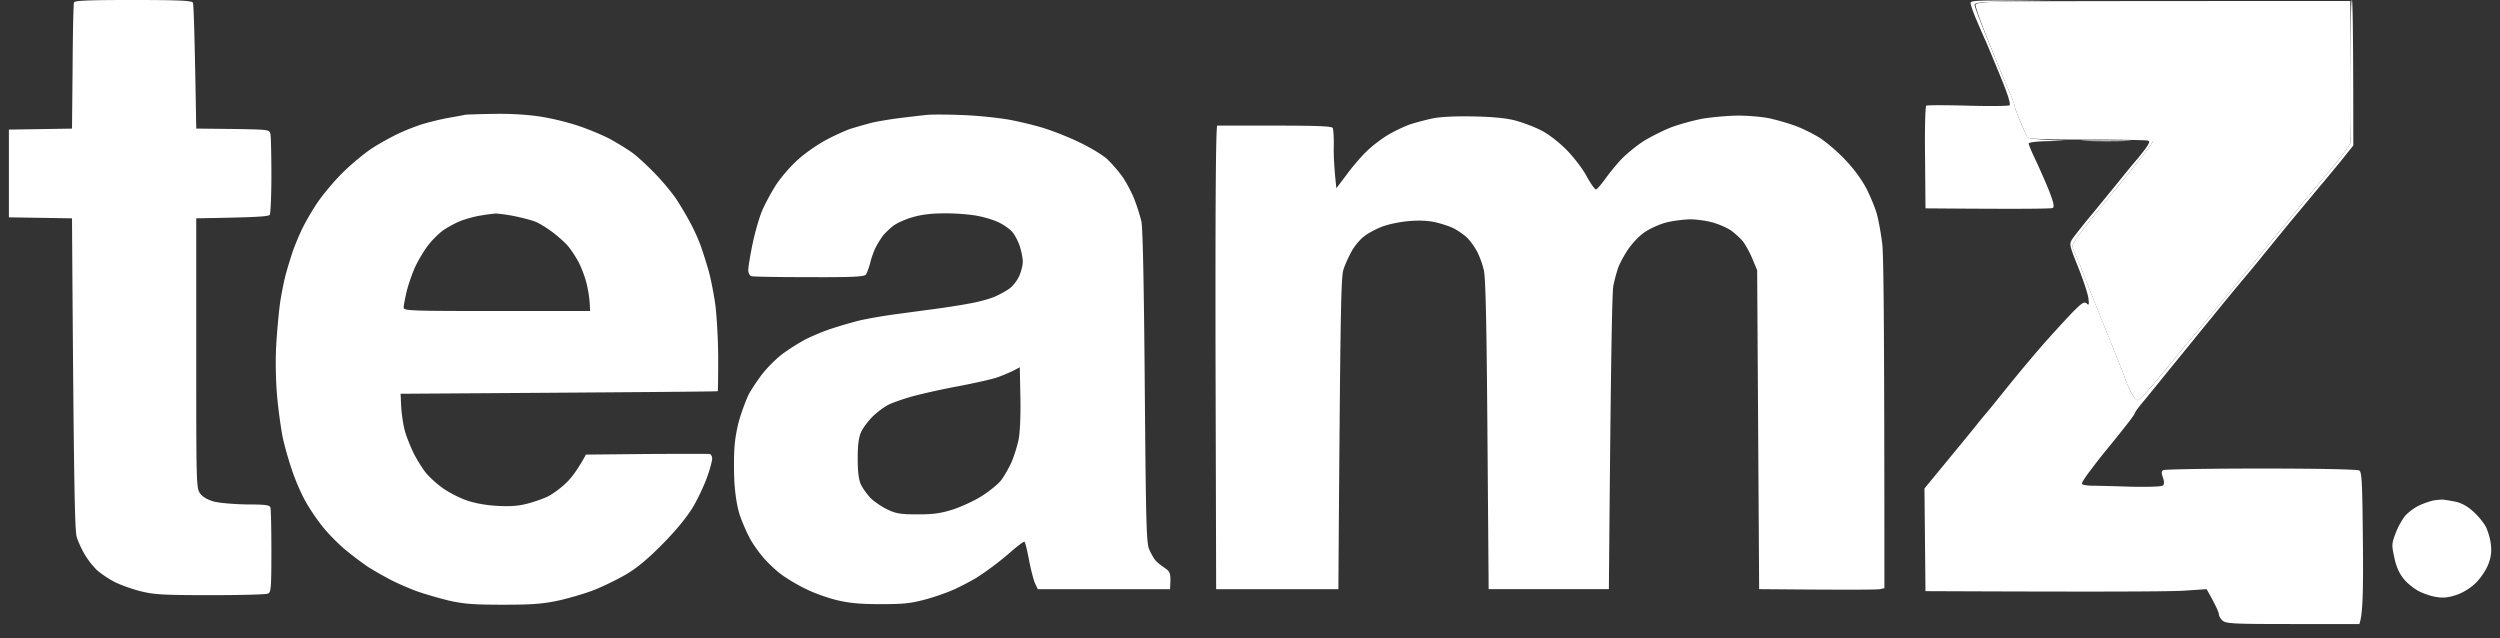 <svg width="239" height="61" viewBox="0 0 239 61" fill="none" xmlns="http://www.w3.org/2000/svg"><rect x="0" y="0" width="239" height="61" fill="#333333" stroke="none"/><path d="M234.725 47.958a17.34 17.34 0 0 0-1.13-.19c-.153-.02-.594.019-.958.076a7.326 7.326 0 0 0-1.437.514c-.42.21-.976.63-1.245.934-.268.306-.69 1.049-.92 1.64-.4 1.067-.4 1.163-.133 2.382.19.915.48 1.525.92 2.06.344.418 1.015.952 1.493 1.18.46.23 1.226.477 1.705.535.632.094 1.15.018 1.916-.25.65-.247 1.34-.685 1.82-1.18.42-.44.92-1.183 1.11-1.678.25-.63.346-1.182.27-1.85-.04-.533-.27-1.296-.46-1.715-.212-.42-.767-1.105-1.246-1.525-.562-.508-1.13-.82-1.705-.934z" fill="white"/><path d="M188.867.44c.077-.191 1.034-.268 3.697-.306 1.973-.019 10-.038 32.125-.038l.056 6.576c.02 3.622 0 6.767-.057 7.015-.06.229-.902 1.353-1.86 2.497a328.765 328.765 0 0 0-4.003 4.822 1261.55 1261.55 0 0 0-5.038 6.157 1112.46 1112.46 0 0 1-3.526 4.27c-.383.457-1.36 1.62-2.145 2.592-.787.953-1.898 2.287-2.472 2.974-.575.666-1.15 1.238-1.284 1.276-.153.019-.46-.4-.747-1.01-.268-.572-.48-1.087-.48-1.144 0-.057-.727-1.868-1.608-4.041-.882-2.191-1.974-4.898-2.415-6.06-.46-1.144-.9-2.212-.996-2.326-.096-.172.23-.724.957-1.658.594-.782 1.954-2.46 3.008-3.736 1.053-1.296 2.337-2.86 2.835-3.508.498-.648.92-1.22.9-1.296 0-.095-2.663-.152-5.938-.152-4.54 0-5.977-.057-6.073-.23-.077-.132-.384-.819-.67-1.524-.308-.724-.538-1.372-.538-1.487 0-.095-.172-.552-.363-.99-.212-.458-1.074-2.536-1.917-4.633-.862-2.096-1.513-3.926-1.456-4.04z" fill="white"/><path fill-rule="evenodd" clip-rule="evenodd" d="M18.435.248C18.32.058 16.96 0 12.727 0 8.455 0 7.133.057 7.076.23c-.058.132-.115 2.896-.134 6.155l-.058 5.91-6.034.095v8.387l6.034.095c.173 26.362.268 29.907.46 30.498.134.42.46 1.144.747 1.62a7.554 7.554 0 0 0 1.17 1.506c.383.343 1.168.877 1.743 1.163.574.285 1.705.685 2.49.875 1.226.306 2.165.363 6.609.363 2.835 0 5.325-.057 5.517-.153.286-.114.324-.495.324-4.04 0-2.155-.038-4.042-.095-4.194-.078-.228-.519-.285-2.243-.285-1.187-.02-2.586-.134-3.122-.267-.632-.172-1.092-.438-1.34-.763-.384-.514-.384-.82-.384-13.418V20.871c5.882-.095 6.935-.171 7.031-.343.078-.135.154-1.812.154-3.756s-.038-3.717-.095-3.965c-.097-.42-.135-.42-3.568-.477h-.016l-3.505-.038c-.152-9.17-.248-11.933-.325-12.047zm206.54 13.667c0-10.79-.058-13.915-.134-13.915-.095 0-.133 2.974-.095 6.614.02 3.66 0 6.824-.058 7.053-.057.248-.9 1.372-1.858 2.516a328.557 328.557 0 0 0-4.004 4.822 1262.45 1262.45 0 0 0-5.038 6.157 1104.6 1104.6 0 0 1-3.525 4.27l-.106.126c-.436.52-1.32 1.574-2.04 2.466-.785.953-1.896 2.288-2.47 2.974-.575.667-1.15 1.239-1.284 1.258-.153.038-.46-.381-.747-.991-.268-.572-.48-1.087-.48-1.144 0-.056-.727-1.867-1.608-4.06a519.16 519.16 0 0 1-2.414-6.042c-.46-1.162-.9-2.21-.996-2.344-.096-.153.23-.705.958-1.64.594-.78 1.954-2.458 3.007-3.735.25-.31.514-.633.777-.955a155.19 155.19 0 0 0 2.058-2.553c.498-.649.92-1.22.9-1.316 0-.076-.152-.133-.325-.114-.19 0-.23.038-.096.095.154.05.026.343-.383.877-.345.458-.67.858-.728.915-.057.056-.44.514-.862 1.028l-.6.737c-.37.46-.792.978-1.124 1.38-.517.647-1.475 1.81-2.126 2.591-.632.782-1.303 1.62-1.475 1.887-.288.458-.27.572.574 2.67.478 1.2.92 2.534.977 2.954.077.648.058.724-.172.514-.23-.19-.44-.056-1.264.764-.537.552-1.743 1.868-2.682 2.916a151.438 151.438 0 0 0-3.6 4.289c-1.055 1.314-1.994 2.477-2.108 2.59l-.068.081c-.138.165-.403.478-.64.779-.187.25-.858 1.066-1.673 2.056-.363.442-.755.917-1.144 1.393l-2.32 2.82.097 9.816c17.738.077 23.79.039 24.883-.057l1.993-.134c.92 1.62 1.168 2.23 1.168 2.382 0 .153.154.439.346.61.306.305.94.343 6.724.343h6.36c.344-.875.383-3.277.344-7.775-.057-5.719-.096-6.748-.345-6.9-.173-.115-3.985-.191-9.387-.191-5 0-9.214.076-9.348.152-.192.096-.192.267-.038.706.134.4.134.629 0 .762-.135.114-1.36.153-3.22.114a170.79 170.79 0 0 0-3.715-.095c-.383-.02-.747-.076-.804-.171-.058-.077.344-.706.9-1.41a51.022 51.022 0 0 1 1.302-1.678l.083-.1c.26-.315.898-1.09 1.507-1.864.69-.857 1.265-1.62 1.265-1.715 0-.076.287-.477.632-.896.364-.42 1.55-1.888 2.643-3.241.525-.64 1.22-1.496 1.935-2.375.8-.984 1.623-1.998 2.26-2.773a257.148 257.148 0 0 1 3.142-3.812l.458-.552c.43-.515.87-1.042 1.094-1.335.102-.127.292-.36.54-.662.53-.65 1.33-1.627 2.102-2.578a816.03 816.03 0 0 0 2.874-3.45c.44-.514 1.34-1.6 2.01-2.42l1.19-1.487zM192.467.133l3.678-.038c-7.222-.095-7.758-.057-7.758.19 0 .153.23.82.498 1.469l.205.478c.253.59.54 1.26.734 1.676.207.464.757 1.796 1.285 3.074l.17.414c.65 1.563.957 2.573.842 2.668-.096.077-1.896.096-4.003.038-2.09-.057-3.87-.057-3.967 0-.095.058-.153 2.25-.115 4.956l.04 4.86c9.25.077 12.048.04 12.163-.037.173-.113.077-.533-.287-1.486-.287-.743-.862-2.04-1.264-2.916-.422-.858-.748-1.659-.748-1.754 0-.114.747-.21 1.782-.229l1.762-.038c-2.663-.095-3.525-.228-3.64-.324-.095-.114-.42-.8-.708-1.525-.307-.724-.537-1.41-.537-1.506 0-.114-.17-.552-.363-1.01-.21-.438-1.073-2.497-1.915-4.575C189.46 2.46 188.77.63 188.77.477c0-.248.555-.286 3.697-.344zM51.805 11.17c-1.111-.19-2.816-.305-4.406-.286-1.419.02-2.76.057-2.97.095-.154.04-.562.113-1.018.194l-.515.091a24.81 24.81 0 0 0-2.202.515c-.575.152-1.648.553-2.395.896-.728.324-1.935.99-2.682 1.467-.728.477-2.011 1.525-2.816 2.326-.823.8-1.954 2.153-2.528 3.01-.575.877-1.246 2.06-1.495 2.63-.269.573-.614 1.43-.786 1.907-.153.477-.44 1.372-.613 2.001-.19.63-.44 1.907-.593 2.86-.134.953-.306 2.84-.383 4.193-.076 1.45-.038 3.47.096 4.862.115 1.315.364 3.03.517 3.812.153.782.556 2.192.881 3.145.307.952.881 2.267 1.265 2.954.364.686 1.11 1.791 1.647 2.458.536.687 1.532 1.697 2.222 2.269a31.9 31.9 0 0 0 2.203 1.66 41.32 41.32 0 0 0 2.107 1.2c.632.324 1.763.82 2.49 1.086.747.267 2.127.668 3.065.896 1.418.324 2.357.4 5.173.4 2.835 0 3.792-.076 5.325-.4 1.015-.228 2.528-.667 3.352-.99.805-.306 2.165-.973 3.008-1.45 1.091-.629 2.126-1.486 3.543-2.916 1.322-1.334 2.318-2.554 2.931-3.545.497-.838 1.11-2.153 1.379-2.916.267-.743.478-1.544.478-1.753 0-.209-.115-.4-.23-.438-.134-.019-2.855-.019-6.035 0l-5.804.057c-.844 1.544-1.495 2.363-1.993 2.802-.479.457-1.226.99-1.647 1.2-.422.21-1.303.515-1.954.687-.882.227-1.667.285-2.931.208-1.092-.057-2.184-.267-2.97-.553-.69-.247-1.704-.78-2.279-1.2-.575-.42-1.264-1.068-1.551-1.43-.288-.362-.805-1.182-1.13-1.81-.307-.63-.71-1.62-.863-2.193-.153-.572-.306-1.6-.345-2.287l-.057-1.24c23.466-.152 30.286-.209 30.324-.247.02-.02.038-1.43.038-3.145 0-1.696-.134-3.984-.268-5.09-.153-1.105-.46-2.649-.69-3.43a50.46 50.46 0 0 0-.728-2.288 20.724 20.724 0 0 0-.9-2.001 35.423 35.423 0 0 0-1.34-2.288c-.403-.628-1.342-1.772-2.089-2.535-.747-.78-1.743-1.695-2.222-2.038-.479-.343-1.417-.915-2.107-1.296-.69-.363-2.011-.915-2.97-1.24a24.652 24.652 0 0 0-3.543-.876zm44.633.267c-1.11-.19-3.122-.4-4.501-.439-1.36-.057-2.835-.057-3.257-.019-.398.035-1.412.156-2.33.266l-.16.02c-.939.114-2.241.323-2.874.476a61.47 61.47 0 0 0-2.01.572c-.48.171-1.514.628-2.3 1.048-.785.42-1.992 1.239-2.662 1.849-.69.592-1.629 1.678-2.127 2.422-.479.743-1.11 1.906-1.398 2.61-.288.725-.69 2.155-.901 3.203-.212 1.049-.384 2.116-.384 2.383 0 .267.134.515.287.572.153.057 2.643.095 5.517.095 4.042.02 5.249-.038 5.42-.229.116-.133.307-.648.441-1.162.117-.496.366-1.182.557-1.525.172-.325.46-.783.613-.993.153-.21.575-.628.92-.914.325-.286 1.187-.687 1.915-.896.9-.267 1.858-.382 3.2-.382 1.053 0 2.47.115 3.16.267.69.134 1.59.42 2.011.648.422.21.958.591 1.169.84.23.228.555.838.728 1.333.172.515.306 1.201.306 1.525 0 .343-.154.972-.346 1.392-.191.42-.593.953-.92 1.181-.306.23-.938.573-1.417.783-.479.21-1.59.515-2.49.667-.9.172-2.318.381-3.16.496l-1.55.208-2.282.306c-1.264.172-2.892.458-3.64.648-.727.191-1.896.534-2.585.763-.69.23-1.725.668-2.3.954-.574.286-1.57.915-2.202 1.372-.632.458-1.57 1.392-2.088 2.078-.498.667-1.092 1.563-1.284 1.982-.191.42-.536 1.316-.747 2.002-.23.686-.48 1.925-.537 2.764-.077.838-.077 2.42-.02 3.526.09 1.334.275 2.415.556 3.24.248.687.67 1.64.938 2.135.268.496.843 1.297 1.264 1.792.422.496 1.207 1.24 1.724 1.62.537.4 1.59 1.03 2.356 1.392.747.38 2.088.858 2.97 1.067 1.168.286 2.24.381 4.214.381 2.241 0 2.873-.076 4.406-.495.958-.267 2.28-.744 2.911-1.068.633-.305 1.456-.743 1.82-.972a26.436 26.436 0 0 0 1.533-1.067 27.8 27.8 0 0 0 1.877-1.525c.556-.477 1.073-.858 1.15-.839.076.018.268.8.44 1.715.172.915.44 1.944.575 2.25l.268.57h12.643c.095-1.543.037-1.658-.518-2.039-.345-.229-.747-.552-.882-.724-.134-.153-.383-.59-.555-.953-.307-.611-.345-2.06-.46-15.631-.076-9.627-.19-15.27-.325-15.822a17.898 17.898 0 0 0-.633-2.002c-.23-.628-.747-1.62-1.13-2.191-.402-.572-1.092-1.373-1.55-1.792-.46-.4-1.61-1.087-2.568-1.544-.94-.459-2.415-1.05-3.258-1.316-.843-.286-2.433-.668-3.544-.877zm48.465.095c-.843-.229-2.126-.362-4.023-.4-1.724-.038-3.218.038-3.927.19a25.87 25.87 0 0 0-2.107.553c-.517.172-1.475.63-2.107.991-.633.382-1.572 1.087-2.07 1.582-.517.496-1.38 1.487-1.916 2.23l-.996 1.316c-.21-1.906-.268-3.145-.25-3.984.02-.839-.037-1.64-.095-1.773-.095-.171-1.417-.228-5.593-.228h-5.46c-.153.666-.172 10.635-.153 22.586l.058 21.73h11.685c.19-27.506.25-29.87.498-30.593.153-.477.517-1.258.804-1.773.288-.496.805-1.106 1.15-1.353.325-.267 1.015-.649 1.532-.858.498-.23 1.57-.478 2.395-.573.957-.114 1.876-.114 2.623.02.632.113 1.533.4 2.01.628.48.248 1.093.686 1.38.991.27.286.69.877.9 1.296a8.6 8.6 0 0 1 .614 1.716c.172.667.268 5.375.345 15.725l.115 14.773h11.493c.192-22.683.307-28.554.44-29.069a17.41 17.41 0 0 1 .403-1.524c.096-.363.537-1.182.94-1.811.46-.686 1.13-1.392 1.685-1.754.517-.343 1.455-.762 2.088-.915.632-.152 1.628-.267 2.202-.286.575 0 1.533.134 2.108.286.574.153 1.38.496 1.78.763.384.266.92.762 1.19 1.086.248.343.67 1.106.9 1.677l.44 1.048.19 30.498c8.62.076 11.303.057 11.552 0l.422-.096c0-25.694-.077-31.946-.21-32.975-.116-.896-.327-2.097-.48-2.669-.134-.572-.594-1.677-.977-2.459-.46-.896-1.226-1.963-2.07-2.84-.727-.781-1.857-1.734-2.49-2.135-.63-.38-1.665-.896-2.298-1.124a22.665 22.665 0 0 0-2.432-.706c-.728-.152-2.05-.266-2.97-.266-.938 0-2.452.133-3.41.285-.938.173-2.375.573-3.16.878-.785.324-1.954.915-2.586 1.315-.632.42-1.552 1.163-2.03 1.659-.48.495-1.188 1.372-1.57 1.906-.404.553-.787 1.01-.902 1.01-.096 0-.517-.572-.9-1.296-.383-.705-1.264-1.85-1.954-2.535-.746-.744-1.742-1.506-2.413-1.83-.632-.324-1.705-.724-2.394-.915zm58.425 1.944c.997-.019.096-.057-2.01-.057-2.108 0-2.932.037-1.82.056 1.11.038 2.834.038 3.83 0zM44.142 21.08c.48-.172 1.284-.4 1.82-.477a17.66 17.66 0 0 1 1.399-.19c.23 0 1.054.095 1.801.247.768.153 1.706.4 2.07.553.364.153 1.092.61 1.629 1.01.516.4 1.167.972 1.435 1.297.268.304.69.953.958 1.43.268.476.651 1.448.824 2.153.172.724.325 1.601.325 2.63h-8.907c-8.352 0-8.908-.019-8.908-.343 0-.171.134-.857.288-1.525.153-.648.517-1.677.785-2.287.268-.59.824-1.544 1.245-2.097.402-.532 1.111-1.238 1.552-1.524.46-.304 1.207-.705 1.686-.876zm51.243 14.982c.536-.19 1.226-.496 1.532-.648l.575-.305.057 2.877c.038 1.754-.04 3.355-.173 4.04-.134.63-.44 1.621-.69 2.193-.268.572-.708 1.353-.996 1.715-.286.363-1.11 1.03-1.8 1.468-.708.458-1.953 1.03-2.758 1.296-1.207.38-1.877.476-3.41.476-1.609 0-2.068-.076-2.873-.458-.518-.247-1.246-.743-1.61-1.086-.345-.362-.766-.953-.939-1.315-.21-.458-.305-1.24-.305-2.478 0-1.278.095-2.022.325-2.536.173-.382.67-1.049 1.092-1.468.422-.42 1.111-.934 1.533-1.144.421-.21 1.513-.59 2.433-.839a69.016 69.016 0 0 1 4.367-.952c1.475-.286 3.122-.648 3.64-.838z" fill="white"/><path d="M207.315 46.413c-.326-.934-.345-1.163-.135-1.296.154-.076 4.33-.115 18.275-.038l.04 6.956c.037 5.28 0 7.014-.193 7.205-.172.192-1.552.249-6.168.249-4.962-.02-6.015-.058-6.36-.306-.25-.152-.44-.4-.44-.534 0-.114-.25-.743-.556-1.372-.307-.63-1.073-2.44-1.705-4.003-.632-1.582-1.437-3.507-1.762-4.289-.325-.781-.785-1.944-.995-2.573z" fill="white"/></svg>
